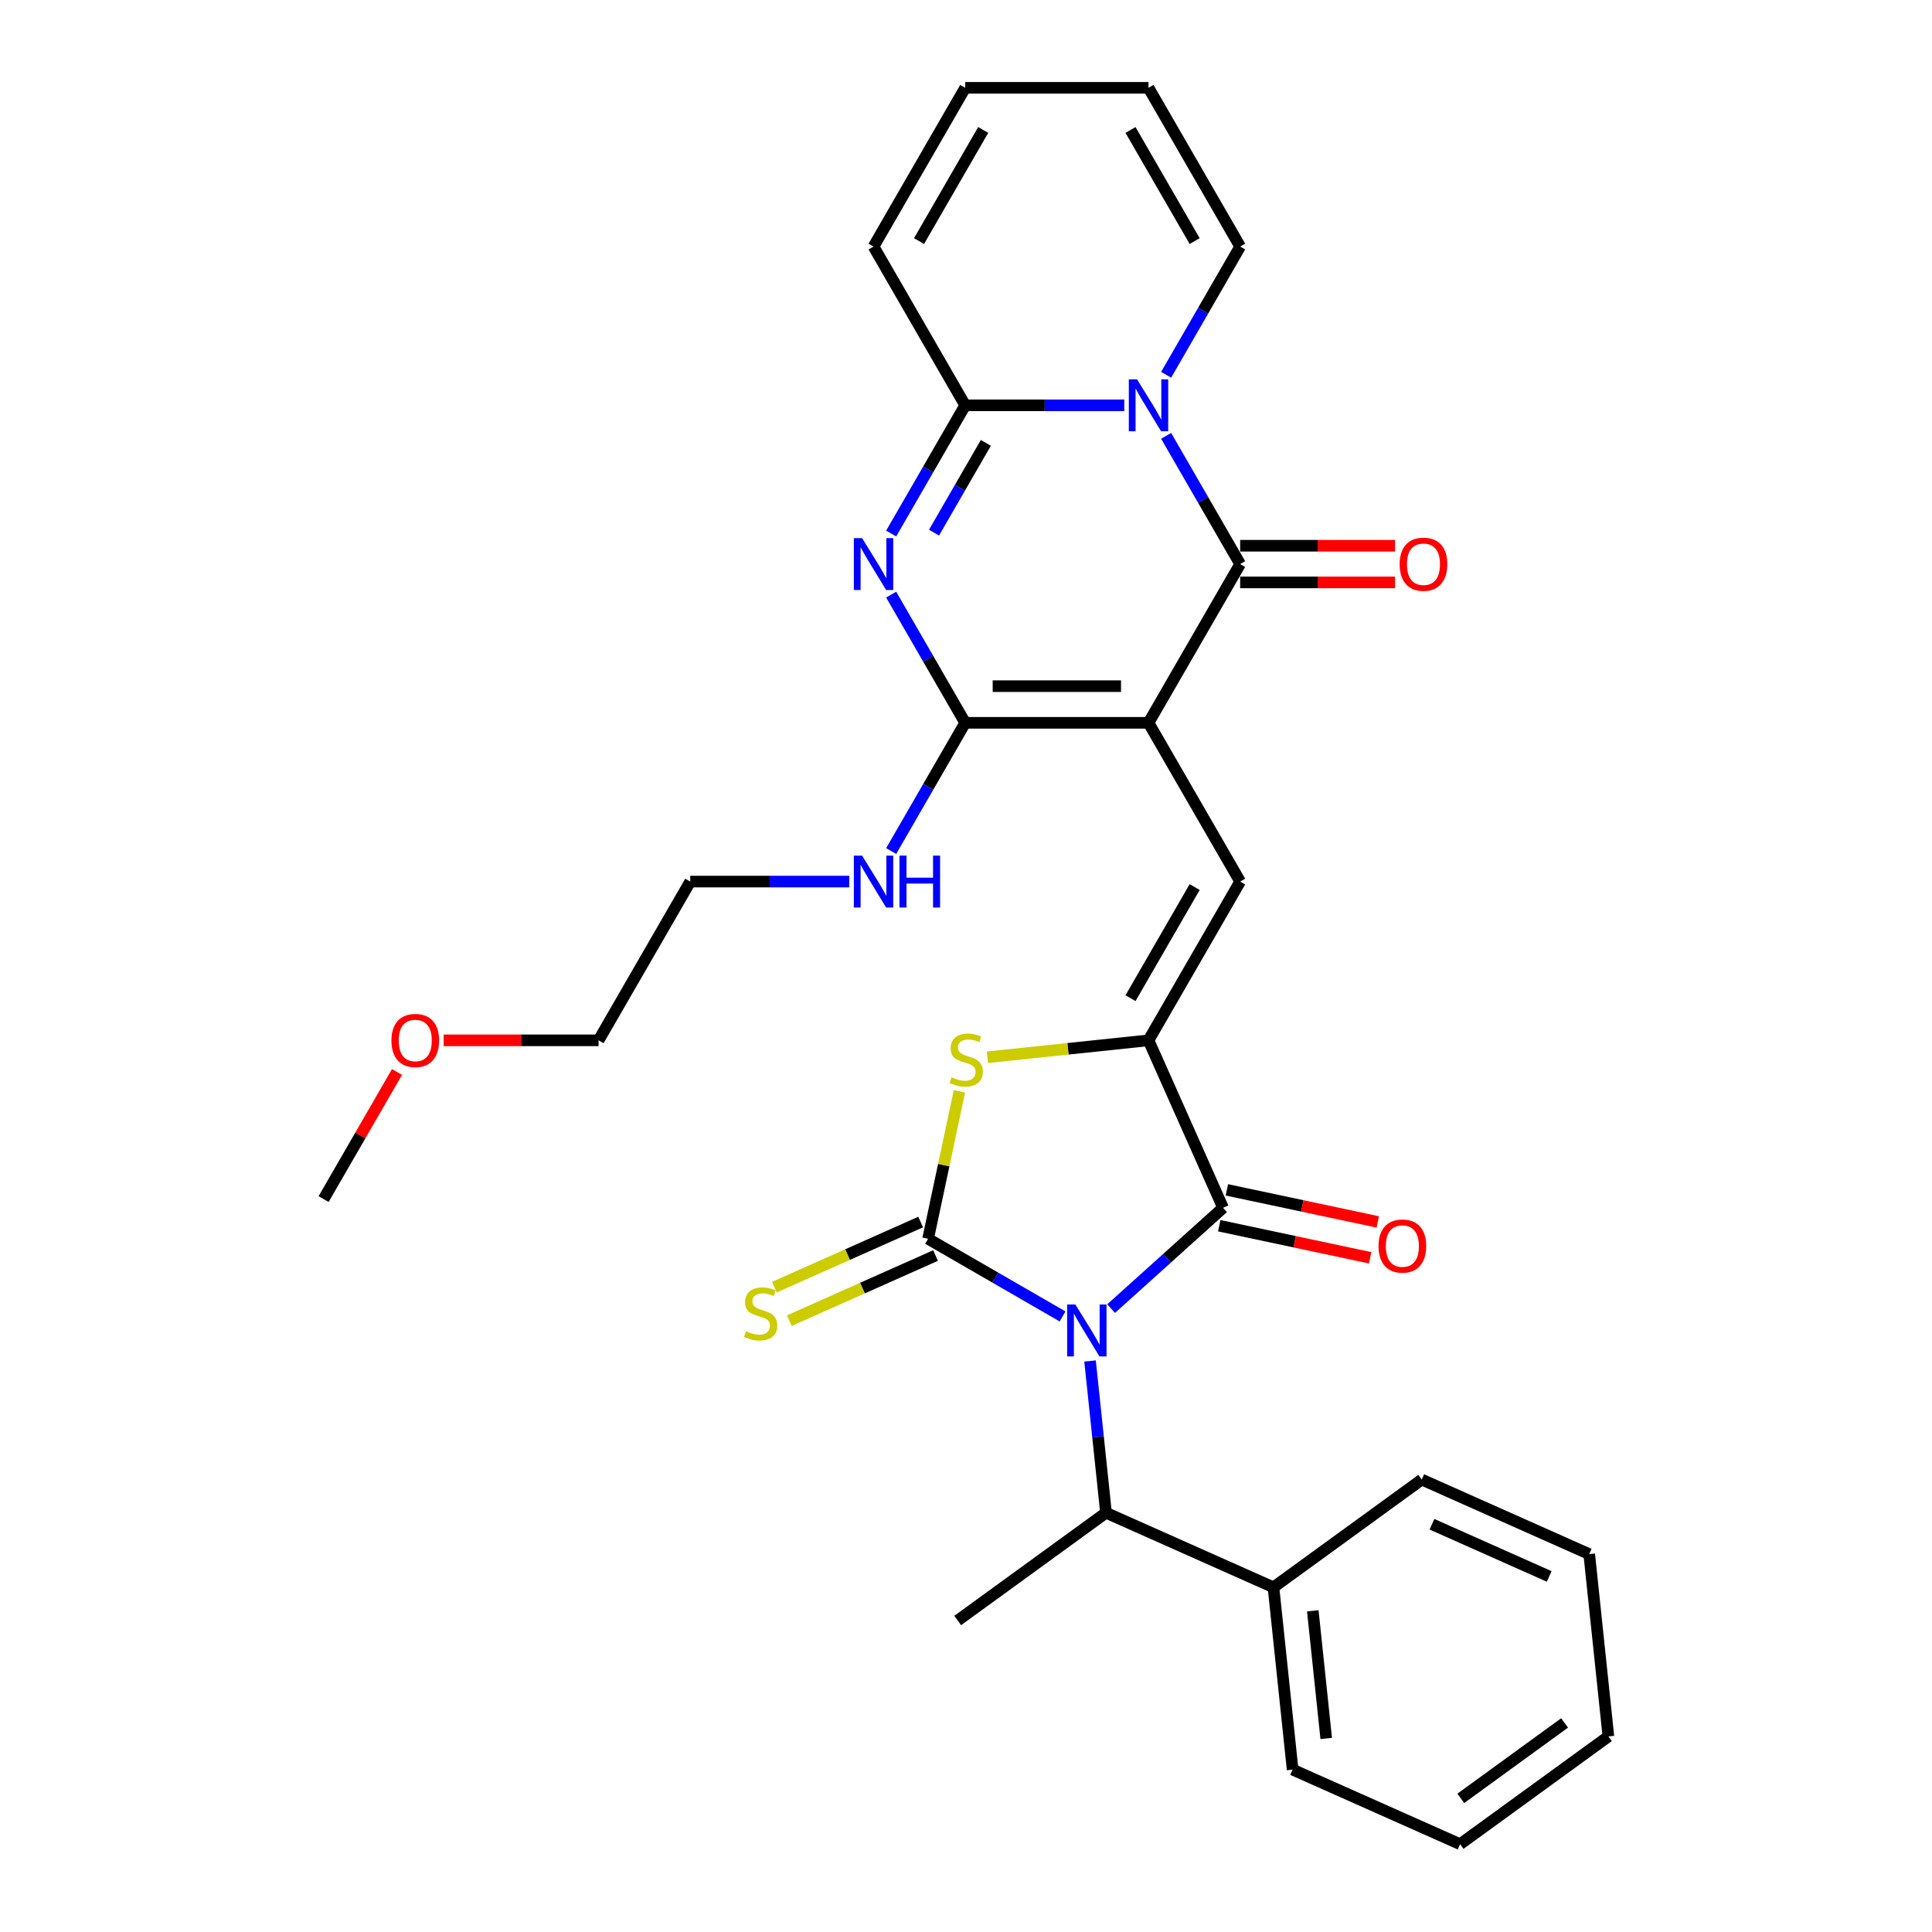 <?xml version='1.0' encoding='iso-8859-1'?>
<svg version='1.1' baseProfile='full'
              xmlns='http://www.w3.org/2000/svg'
                      xmlns:rdkit='http://www.rdkit.org/xml'
                      xmlns:xlink='http://www.w3.org/1999/xlink'
                  xml:space='preserve'
width='1000px' height='1000px' viewBox='0 0 1000 1000'>
<!-- END OF HEADER -->
<rect style='opacity:1.0;fill:#FFFFFF;stroke:none' width='1000' height='1000' x='0' y='0'> </rect>
<path class='bond-1' d='M 549.985,681.386 L 515.181,661.292' style='fill:none;fill-rule:evenodd;stroke:#0000FF;stroke-width:6px;stroke-linecap:butt;stroke-linejoin:miter;stroke-opacity:1' />
<path class='bond-1' d='M 515.181,661.292 L 480.377,641.198' style='fill:none;fill-rule:evenodd;stroke:#000000;stroke-width:6px;stroke-linecap:butt;stroke-linejoin:miter;stroke-opacity:1' />
<path class='bond-7' d='M 575.109,677.328 L 604.083,651.239' style='fill:none;fill-rule:evenodd;stroke:#0000FF;stroke-width:6px;stroke-linecap:butt;stroke-linejoin:miter;stroke-opacity:1' />
<path class='bond-7' d='M 604.083,651.239 L 633.058,625.151' style='fill:none;fill-rule:evenodd;stroke:#000000;stroke-width:6px;stroke-linecap:butt;stroke-linejoin:miter;stroke-opacity:1' />
<path class='bond-11' d='M 564.208,704.446 L 568.337,743.723' style='fill:none;fill-rule:evenodd;stroke:#0000FF;stroke-width:6px;stroke-linecap:butt;stroke-linejoin:miter;stroke-opacity:1' />
<path class='bond-11' d='M 568.337,743.723 L 572.465,783' style='fill:none;fill-rule:evenodd;stroke:#000000;stroke-width:6px;stroke-linecap:butt;stroke-linejoin:miter;stroke-opacity:1' />
<path class='bond-0' d='M 594.466,374.133 L 641.907,456.303' style='fill:none;fill-rule:evenodd;stroke:#000000;stroke-width:6px;stroke-linecap:butt;stroke-linejoin:miter;stroke-opacity:1' />
<path class='bond-3' d='M 594.466,374.133 L 641.907,291.963' style='fill:none;fill-rule:evenodd;stroke:#000000;stroke-width:6px;stroke-linecap:butt;stroke-linejoin:miter;stroke-opacity:1' />
<path class='bond-5' d='M 594.466,374.133 L 499.585,374.133' style='fill:none;fill-rule:evenodd;stroke:#000000;stroke-width:6px;stroke-linecap:butt;stroke-linejoin:miter;stroke-opacity:1' />
<path class='bond-5' d='M 580.234,355.157 L 513.817,355.157' style='fill:none;fill-rule:evenodd;stroke:#000000;stroke-width:6px;stroke-linecap:butt;stroke-linejoin:miter;stroke-opacity:1' />
<path class='bond-9' d='M 480.377,641.198 L 488.488,603.039' style='fill:none;fill-rule:evenodd;stroke:#000000;stroke-width:6px;stroke-linecap:butt;stroke-linejoin:miter;stroke-opacity:1' />
<path class='bond-9' d='M 488.488,603.039 L 496.599,564.881' style='fill:none;fill-rule:evenodd;stroke:#CCCC00;stroke-width:6px;stroke-linecap:butt;stroke-linejoin:miter;stroke-opacity:1' />
<path class='bond-12' d='M 476.518,632.53 L 438.673,649.38' style='fill:none;fill-rule:evenodd;stroke:#000000;stroke-width:6px;stroke-linecap:butt;stroke-linejoin:miter;stroke-opacity:1' />
<path class='bond-12' d='M 438.673,649.38 L 400.827,666.23' style='fill:none;fill-rule:evenodd;stroke:#CCCC00;stroke-width:6px;stroke-linecap:butt;stroke-linejoin:miter;stroke-opacity:1' />
<path class='bond-12' d='M 484.237,649.866 L 446.391,666.716' style='fill:none;fill-rule:evenodd;stroke:#000000;stroke-width:6px;stroke-linecap:butt;stroke-linejoin:miter;stroke-opacity:1' />
<path class='bond-12' d='M 446.391,666.716 L 408.545,683.566' style='fill:none;fill-rule:evenodd;stroke:#CCCC00;stroke-width:6px;stroke-linecap:butt;stroke-linejoin:miter;stroke-opacity:1' />
<path class='bond-2' d='M 603.592,225.601 L 622.749,258.782' style='fill:none;fill-rule:evenodd;stroke:#0000FF;stroke-width:6px;stroke-linecap:butt;stroke-linejoin:miter;stroke-opacity:1' />
<path class='bond-2' d='M 622.749,258.782 L 641.907,291.963' style='fill:none;fill-rule:evenodd;stroke:#000000;stroke-width:6px;stroke-linecap:butt;stroke-linejoin:miter;stroke-opacity:1' />
<path class='bond-13' d='M 603.592,193.987 L 622.749,160.805' style='fill:none;fill-rule:evenodd;stroke:#0000FF;stroke-width:6px;stroke-linecap:butt;stroke-linejoin:miter;stroke-opacity:1' />
<path class='bond-13' d='M 622.749,160.805 L 641.907,127.624' style='fill:none;fill-rule:evenodd;stroke:#000000;stroke-width:6px;stroke-linecap:butt;stroke-linejoin:miter;stroke-opacity:1' />
<path class='bond-33' d='M 581.904,209.794 L 540.744,209.794' style='fill:none;fill-rule:evenodd;stroke:#0000FF;stroke-width:6px;stroke-linecap:butt;stroke-linejoin:miter;stroke-opacity:1' />
<path class='bond-33' d='M 540.744,209.794 L 499.585,209.794' style='fill:none;fill-rule:evenodd;stroke:#000000;stroke-width:6px;stroke-linecap:butt;stroke-linejoin:miter;stroke-opacity:1' />
<path class='bond-14' d='M 641.907,301.452 L 681.994,301.452' style='fill:none;fill-rule:evenodd;stroke:#000000;stroke-width:6px;stroke-linecap:butt;stroke-linejoin:miter;stroke-opacity:1' />
<path class='bond-14' d='M 681.994,301.452 L 722.081,301.452' style='fill:none;fill-rule:evenodd;stroke:#FF0000;stroke-width:6px;stroke-linecap:butt;stroke-linejoin:miter;stroke-opacity:1' />
<path class='bond-14' d='M 641.907,282.475 L 681.994,282.475' style='fill:none;fill-rule:evenodd;stroke:#000000;stroke-width:6px;stroke-linecap:butt;stroke-linejoin:miter;stroke-opacity:1' />
<path class='bond-14' d='M 681.994,282.475 L 722.081,282.475' style='fill:none;fill-rule:evenodd;stroke:#FF0000;stroke-width:6px;stroke-linecap:butt;stroke-linejoin:miter;stroke-opacity:1' />
<path class='bond-4' d='M 461.27,307.771 L 480.427,340.952' style='fill:none;fill-rule:evenodd;stroke:#0000FF;stroke-width:6px;stroke-linecap:butt;stroke-linejoin:miter;stroke-opacity:1' />
<path class='bond-4' d='M 480.427,340.952 L 499.585,374.133' style='fill:none;fill-rule:evenodd;stroke:#000000;stroke-width:6px;stroke-linecap:butt;stroke-linejoin:miter;stroke-opacity:1' />
<path class='bond-8' d='M 461.27,276.156 L 480.427,242.975' style='fill:none;fill-rule:evenodd;stroke:#0000FF;stroke-width:6px;stroke-linecap:butt;stroke-linejoin:miter;stroke-opacity:1' />
<path class='bond-8' d='M 480.427,242.975 L 499.585,209.794' style='fill:none;fill-rule:evenodd;stroke:#000000;stroke-width:6px;stroke-linecap:butt;stroke-linejoin:miter;stroke-opacity:1' />
<path class='bond-8' d='M 483.451,275.69 L 496.861,252.463' style='fill:none;fill-rule:evenodd;stroke:#0000FF;stroke-width:6px;stroke-linecap:butt;stroke-linejoin:miter;stroke-opacity:1' />
<path class='bond-8' d='M 496.861,252.463 L 510.271,229.236' style='fill:none;fill-rule:evenodd;stroke:#000000;stroke-width:6px;stroke-linecap:butt;stroke-linejoin:miter;stroke-opacity:1' />
<path class='bond-17' d='M 499.585,374.133 L 480.427,407.314' style='fill:none;fill-rule:evenodd;stroke:#000000;stroke-width:6px;stroke-linecap:butt;stroke-linejoin:miter;stroke-opacity:1' />
<path class='bond-17' d='M 480.427,407.314 L 461.27,440.496' style='fill:none;fill-rule:evenodd;stroke:#0000FF;stroke-width:6px;stroke-linecap:butt;stroke-linejoin:miter;stroke-opacity:1' />
<path class='bond-6' d='M 594.466,538.472 L 633.058,625.151' style='fill:none;fill-rule:evenodd;stroke:#000000;stroke-width:6px;stroke-linecap:butt;stroke-linejoin:miter;stroke-opacity:1' />
<path class='bond-10' d='M 594.466,538.472 L 641.907,456.303' style='fill:none;fill-rule:evenodd;stroke:#000000;stroke-width:6px;stroke-linecap:butt;stroke-linejoin:miter;stroke-opacity:1' />
<path class='bond-10' d='M 585.148,516.659 L 618.357,459.14' style='fill:none;fill-rule:evenodd;stroke:#000000;stroke-width:6px;stroke-linecap:butt;stroke-linejoin:miter;stroke-opacity:1' />
<path class='bond-31' d='M 594.466,538.472 L 552.779,542.854' style='fill:none;fill-rule:evenodd;stroke:#000000;stroke-width:6px;stroke-linecap:butt;stroke-linejoin:miter;stroke-opacity:1' />
<path class='bond-31' d='M 552.779,542.854 L 511.092,547.235' style='fill:none;fill-rule:evenodd;stroke:#CCCC00;stroke-width:6px;stroke-linecap:butt;stroke-linejoin:miter;stroke-opacity:1' />
<path class='bond-16' d='M 631.085,634.432 L 670.136,642.732' style='fill:none;fill-rule:evenodd;stroke:#000000;stroke-width:6px;stroke-linecap:butt;stroke-linejoin:miter;stroke-opacity:1' />
<path class='bond-16' d='M 670.136,642.732 L 709.186,651.033' style='fill:none;fill-rule:evenodd;stroke:#FF0000;stroke-width:6px;stroke-linecap:butt;stroke-linejoin:miter;stroke-opacity:1' />
<path class='bond-16' d='M 635.03,615.87 L 674.081,624.171' style='fill:none;fill-rule:evenodd;stroke:#000000;stroke-width:6px;stroke-linecap:butt;stroke-linejoin:miter;stroke-opacity:1' />
<path class='bond-16' d='M 674.081,624.171 L 713.132,632.471' style='fill:none;fill-rule:evenodd;stroke:#FF0000;stroke-width:6px;stroke-linecap:butt;stroke-linejoin:miter;stroke-opacity:1' />
<path class='bond-15' d='M 499.585,209.794 L 452.144,127.624' style='fill:none;fill-rule:evenodd;stroke:#000000;stroke-width:6px;stroke-linecap:butt;stroke-linejoin:miter;stroke-opacity:1' />
<path class='bond-20' d='M 572.465,783 L 659.143,821.592' style='fill:none;fill-rule:evenodd;stroke:#000000;stroke-width:6px;stroke-linecap:butt;stroke-linejoin:miter;stroke-opacity:1' />
<path class='bond-21' d='M 572.465,783 L 495.704,838.77' style='fill:none;fill-rule:evenodd;stroke:#000000;stroke-width:6px;stroke-linecap:butt;stroke-linejoin:miter;stroke-opacity:1' />
<path class='bond-18' d='M 641.907,127.624 L 594.466,45.455' style='fill:none;fill-rule:evenodd;stroke:#000000;stroke-width:6px;stroke-linecap:butt;stroke-linejoin:miter;stroke-opacity:1' />
<path class='bond-18' d='M 618.357,124.787 L 585.148,67.268' style='fill:none;fill-rule:evenodd;stroke:#000000;stroke-width:6px;stroke-linecap:butt;stroke-linejoin:miter;stroke-opacity:1' />
<path class='bond-19' d='M 452.144,127.624 L 499.585,45.455' style='fill:none;fill-rule:evenodd;stroke:#000000;stroke-width:6px;stroke-linecap:butt;stroke-linejoin:miter;stroke-opacity:1' />
<path class='bond-19' d='M 475.694,124.787 L 508.902,67.268' style='fill:none;fill-rule:evenodd;stroke:#000000;stroke-width:6px;stroke-linecap:butt;stroke-linejoin:miter;stroke-opacity:1' />
<path class='bond-23' d='M 439.582,456.303 L 398.422,456.303' style='fill:none;fill-rule:evenodd;stroke:#0000FF;stroke-width:6px;stroke-linecap:butt;stroke-linejoin:miter;stroke-opacity:1' />
<path class='bond-23' d='M 398.422,456.303 L 357.263,456.303' style='fill:none;fill-rule:evenodd;stroke:#000000;stroke-width:6px;stroke-linecap:butt;stroke-linejoin:miter;stroke-opacity:1' />
<path class='bond-34' d='M 594.466,45.455 L 499.585,45.455' style='fill:none;fill-rule:evenodd;stroke:#000000;stroke-width:6px;stroke-linecap:butt;stroke-linejoin:miter;stroke-opacity:1' />
<path class='bond-24' d='M 659.143,821.592 L 669.061,915.954' style='fill:none;fill-rule:evenodd;stroke:#000000;stroke-width:6px;stroke-linecap:butt;stroke-linejoin:miter;stroke-opacity:1' />
<path class='bond-24' d='M 679.503,833.763 L 686.446,899.816' style='fill:none;fill-rule:evenodd;stroke:#000000;stroke-width:6px;stroke-linecap:butt;stroke-linejoin:miter;stroke-opacity:1' />
<path class='bond-25' d='M 659.143,821.592 L 735.904,765.822' style='fill:none;fill-rule:evenodd;stroke:#000000;stroke-width:6px;stroke-linecap:butt;stroke-linejoin:miter;stroke-opacity:1' />
<path class='bond-22' d='M 229.647,538.472 L 269.735,538.472' style='fill:none;fill-rule:evenodd;stroke:#FF0000;stroke-width:6px;stroke-linecap:butt;stroke-linejoin:miter;stroke-opacity:1' />
<path class='bond-22' d='M 269.735,538.472 L 309.822,538.472' style='fill:none;fill-rule:evenodd;stroke:#000000;stroke-width:6px;stroke-linecap:butt;stroke-linejoin:miter;stroke-opacity:1' />
<path class='bond-27' d='M 205.486,554.849 L 186.493,587.746' style='fill:none;fill-rule:evenodd;stroke:#FF0000;stroke-width:6px;stroke-linecap:butt;stroke-linejoin:miter;stroke-opacity:1' />
<path class='bond-27' d='M 186.493,587.746 L 167.5,620.642' style='fill:none;fill-rule:evenodd;stroke:#000000;stroke-width:6px;stroke-linecap:butt;stroke-linejoin:miter;stroke-opacity:1' />
<path class='bond-26' d='M 357.263,456.303 L 309.822,538.472' style='fill:none;fill-rule:evenodd;stroke:#000000;stroke-width:6px;stroke-linecap:butt;stroke-linejoin:miter;stroke-opacity:1' />
<path class='bond-29' d='M 669.061,915.954 L 755.739,954.545' style='fill:none;fill-rule:evenodd;stroke:#000000;stroke-width:6px;stroke-linecap:butt;stroke-linejoin:miter;stroke-opacity:1' />
<path class='bond-28' d='M 735.904,765.822 L 822.582,804.414' style='fill:none;fill-rule:evenodd;stroke:#000000;stroke-width:6px;stroke-linecap:butt;stroke-linejoin:miter;stroke-opacity:1' />
<path class='bond-28' d='M 741.187,788.947 L 801.862,815.961' style='fill:none;fill-rule:evenodd;stroke:#000000;stroke-width:6px;stroke-linecap:butt;stroke-linejoin:miter;stroke-opacity:1' />
<path class='bond-30' d='M 822.582,804.414 L 832.5,898.776' style='fill:none;fill-rule:evenodd;stroke:#000000;stroke-width:6px;stroke-linecap:butt;stroke-linejoin:miter;stroke-opacity:1' />
<path class='bond-32' d='M 755.739,954.545 L 832.5,898.776' style='fill:none;fill-rule:evenodd;stroke:#000000;stroke-width:6px;stroke-linecap:butt;stroke-linejoin:miter;stroke-opacity:1' />
<path class='bond-32' d='M 756.1,930.828 L 809.832,891.789' style='fill:none;fill-rule:evenodd;stroke:#000000;stroke-width:6px;stroke-linecap:butt;stroke-linejoin:miter;stroke-opacity:1' />
<path  class='atom-0' d='M 556.607 675.204
L 565.412 689.436
Q 566.285 690.84, 567.69 693.383
Q 569.094 695.926, 569.17 696.078
L 569.17 675.204
L 572.737 675.204
L 572.737 702.074
L 569.056 702.074
L 559.606 686.514
Q 558.505 684.692, 557.329 682.604
Q 556.19 680.517, 555.848 679.872
L 555.848 702.074
L 552.357 702.074
L 552.357 675.204
L 556.607 675.204
' fill='#0000FF'/>
<path  class='atom-3' d='M 588.526 196.359
L 597.331 210.591
Q 598.204 211.995, 599.608 214.538
Q 601.013 217.081, 601.089 217.233
L 601.089 196.359
L 604.656 196.359
L 604.656 223.229
L 600.975 223.229
L 591.525 207.669
Q 590.424 205.847, 589.247 203.759
Q 588.109 201.672, 587.767 201.027
L 587.767 223.229
L 584.276 223.229
L 584.276 196.359
L 588.526 196.359
' fill='#0000FF'/>
<path  class='atom-5' d='M 446.204 278.528
L 455.009 292.761
Q 455.882 294.165, 457.286 296.708
Q 458.691 299.25, 458.767 299.402
L 458.767 278.528
L 462.334 278.528
L 462.334 305.399
L 458.653 305.399
L 449.203 289.838
Q 448.102 288.016, 446.925 285.929
Q 445.787 283.842, 445.445 283.196
L 445.445 305.399
L 441.954 305.399
L 441.954 278.528
L 446.204 278.528
' fill='#0000FF'/>
<path  class='atom-10' d='M 492.514 557.613
Q 492.817 557.727, 494.07 558.258
Q 495.322 558.789, 496.689 559.131
Q 498.093 559.434, 499.459 559.434
Q 502.002 559.434, 503.482 558.22
Q 504.962 556.968, 504.962 554.804
Q 504.962 553.324, 504.203 552.413
Q 503.482 551.502, 502.344 551.009
Q 501.205 550.516, 499.307 549.946
Q 496.916 549.225, 495.474 548.542
Q 494.07 547.859, 493.045 546.417
Q 492.058 544.975, 492.058 542.546
Q 492.058 539.168, 494.336 537.08
Q 496.651 534.993, 501.205 534.993
Q 504.317 534.993, 507.847 536.473
L 506.974 539.396
Q 503.748 538.067, 501.319 538.067
Q 498.7 538.067, 497.258 539.168
Q 495.816 540.23, 495.854 542.09
Q 495.854 543.532, 496.575 544.405
Q 497.334 545.278, 498.396 545.772
Q 499.497 546.265, 501.319 546.834
Q 503.748 547.593, 505.19 548.352
Q 506.632 549.111, 507.657 550.667
Q 508.72 552.186, 508.72 554.804
Q 508.72 558.524, 506.215 560.535
Q 503.748 562.509, 499.611 562.509
Q 497.22 562.509, 495.398 561.977
Q 493.614 561.484, 491.489 560.611
L 492.514 557.613
' fill='#CCCC00'/>
<path  class='atom-13' d='M 386.108 689.012
Q 386.412 689.126, 387.665 689.658
Q 388.917 690.189, 390.283 690.53
Q 391.688 690.834, 393.054 690.834
Q 395.597 690.834, 397.077 689.62
Q 398.557 688.367, 398.557 686.204
Q 398.557 684.724, 397.798 683.813
Q 397.077 682.902, 395.938 682.409
Q 394.8 681.915, 392.902 681.346
Q 390.511 680.625, 389.069 679.942
Q 387.665 679.259, 386.64 677.816
Q 385.653 676.374, 385.653 673.945
Q 385.653 670.567, 387.93 668.48
Q 390.245 666.393, 394.8 666.393
Q 397.912 666.393, 401.441 667.873
L 400.568 670.795
Q 397.342 669.467, 394.913 669.467
Q 392.295 669.467, 390.853 670.567
Q 389.41 671.63, 389.448 673.49
Q 389.448 674.932, 390.169 675.805
Q 390.928 676.678, 391.991 677.171
Q 393.092 677.665, 394.913 678.234
Q 397.342 678.993, 398.785 679.752
Q 400.227 680.511, 401.252 682.067
Q 402.314 683.585, 402.314 686.204
Q 402.314 689.923, 399.809 691.935
Q 397.342 693.908, 393.206 693.908
Q 390.815 693.908, 388.993 693.377
Q 387.209 692.884, 385.084 692.011
L 386.108 689.012
' fill='#CCCC00'/>
<path  class='atom-15' d='M 724.453 292.039
Q 724.453 285.587, 727.641 281.982
Q 730.829 278.376, 736.788 278.376
Q 742.746 278.376, 745.934 281.982
Q 749.123 285.587, 749.123 292.039
Q 749.123 298.567, 745.897 302.287
Q 742.671 305.968, 736.788 305.968
Q 730.867 305.968, 727.641 302.287
Q 724.453 298.605, 724.453 292.039
M 736.788 302.932
Q 740.887 302.932, 743.088 300.199
Q 745.327 297.429, 745.327 292.039
Q 745.327 286.764, 743.088 284.107
Q 740.887 281.413, 736.788 281.413
Q 732.689 281.413, 730.45 284.069
Q 728.249 286.726, 728.249 292.039
Q 728.249 297.467, 730.45 300.199
Q 732.689 302.932, 736.788 302.932
' fill='#FF0000'/>
<path  class='atom-17' d='M 713.531 644.954
Q 713.531 638.502, 716.719 634.896
Q 719.907 631.291, 725.866 631.291
Q 731.824 631.291, 735.012 634.896
Q 738.2 638.502, 738.2 644.954
Q 738.2 651.482, 734.974 655.201
Q 731.748 658.882, 725.866 658.882
Q 719.945 658.882, 716.719 655.201
Q 713.531 651.52, 713.531 644.954
M 725.866 655.846
Q 729.964 655.846, 732.166 653.114
Q 734.405 650.343, 734.405 644.954
Q 734.405 639.678, 732.166 637.022
Q 729.964 634.327, 725.866 634.327
Q 721.767 634.327, 719.528 636.984
Q 717.326 639.64, 717.326 644.954
Q 717.326 650.381, 719.528 653.114
Q 721.767 655.846, 725.866 655.846
' fill='#FF0000'/>
<path  class='atom-18' d='M 446.204 442.868
L 455.009 457.1
Q 455.882 458.504, 457.286 461.047
Q 458.691 463.59, 458.767 463.741
L 458.767 442.868
L 462.334 442.868
L 462.334 469.738
L 458.653 469.738
L 449.203 454.177
Q 448.102 452.356, 446.925 450.268
Q 445.787 448.181, 445.445 447.536
L 445.445 469.738
L 441.954 469.738
L 441.954 442.868
L 446.204 442.868
' fill='#0000FF'/>
<path  class='atom-18' d='M 465.56 442.868
L 469.204 442.868
L 469.204 454.291
L 482.942 454.291
L 482.942 442.868
L 486.586 442.868
L 486.586 469.738
L 482.942 469.738
L 482.942 457.328
L 469.204 457.328
L 469.204 469.738
L 465.56 469.738
L 465.56 442.868
' fill='#0000FF'/>
<path  class='atom-23' d='M 202.606 538.548
Q 202.606 532.096, 205.794 528.491
Q 208.982 524.885, 214.941 524.885
Q 220.899 524.885, 224.087 528.491
Q 227.275 532.096, 227.275 538.548
Q 227.275 545.076, 224.049 548.796
Q 220.823 552.477, 214.941 552.477
Q 209.02 552.477, 205.794 548.796
Q 202.606 545.114, 202.606 538.548
M 214.941 549.441
Q 219.039 549.441, 221.241 546.708
Q 223.48 543.938, 223.48 538.548
Q 223.48 533.273, 221.241 530.616
Q 219.039 527.922, 214.941 527.922
Q 210.842 527.922, 208.602 530.578
Q 206.401 533.235, 206.401 538.548
Q 206.401 543.976, 208.602 546.708
Q 210.842 549.441, 214.941 549.441
' fill='#FF0000'/>
</svg>
